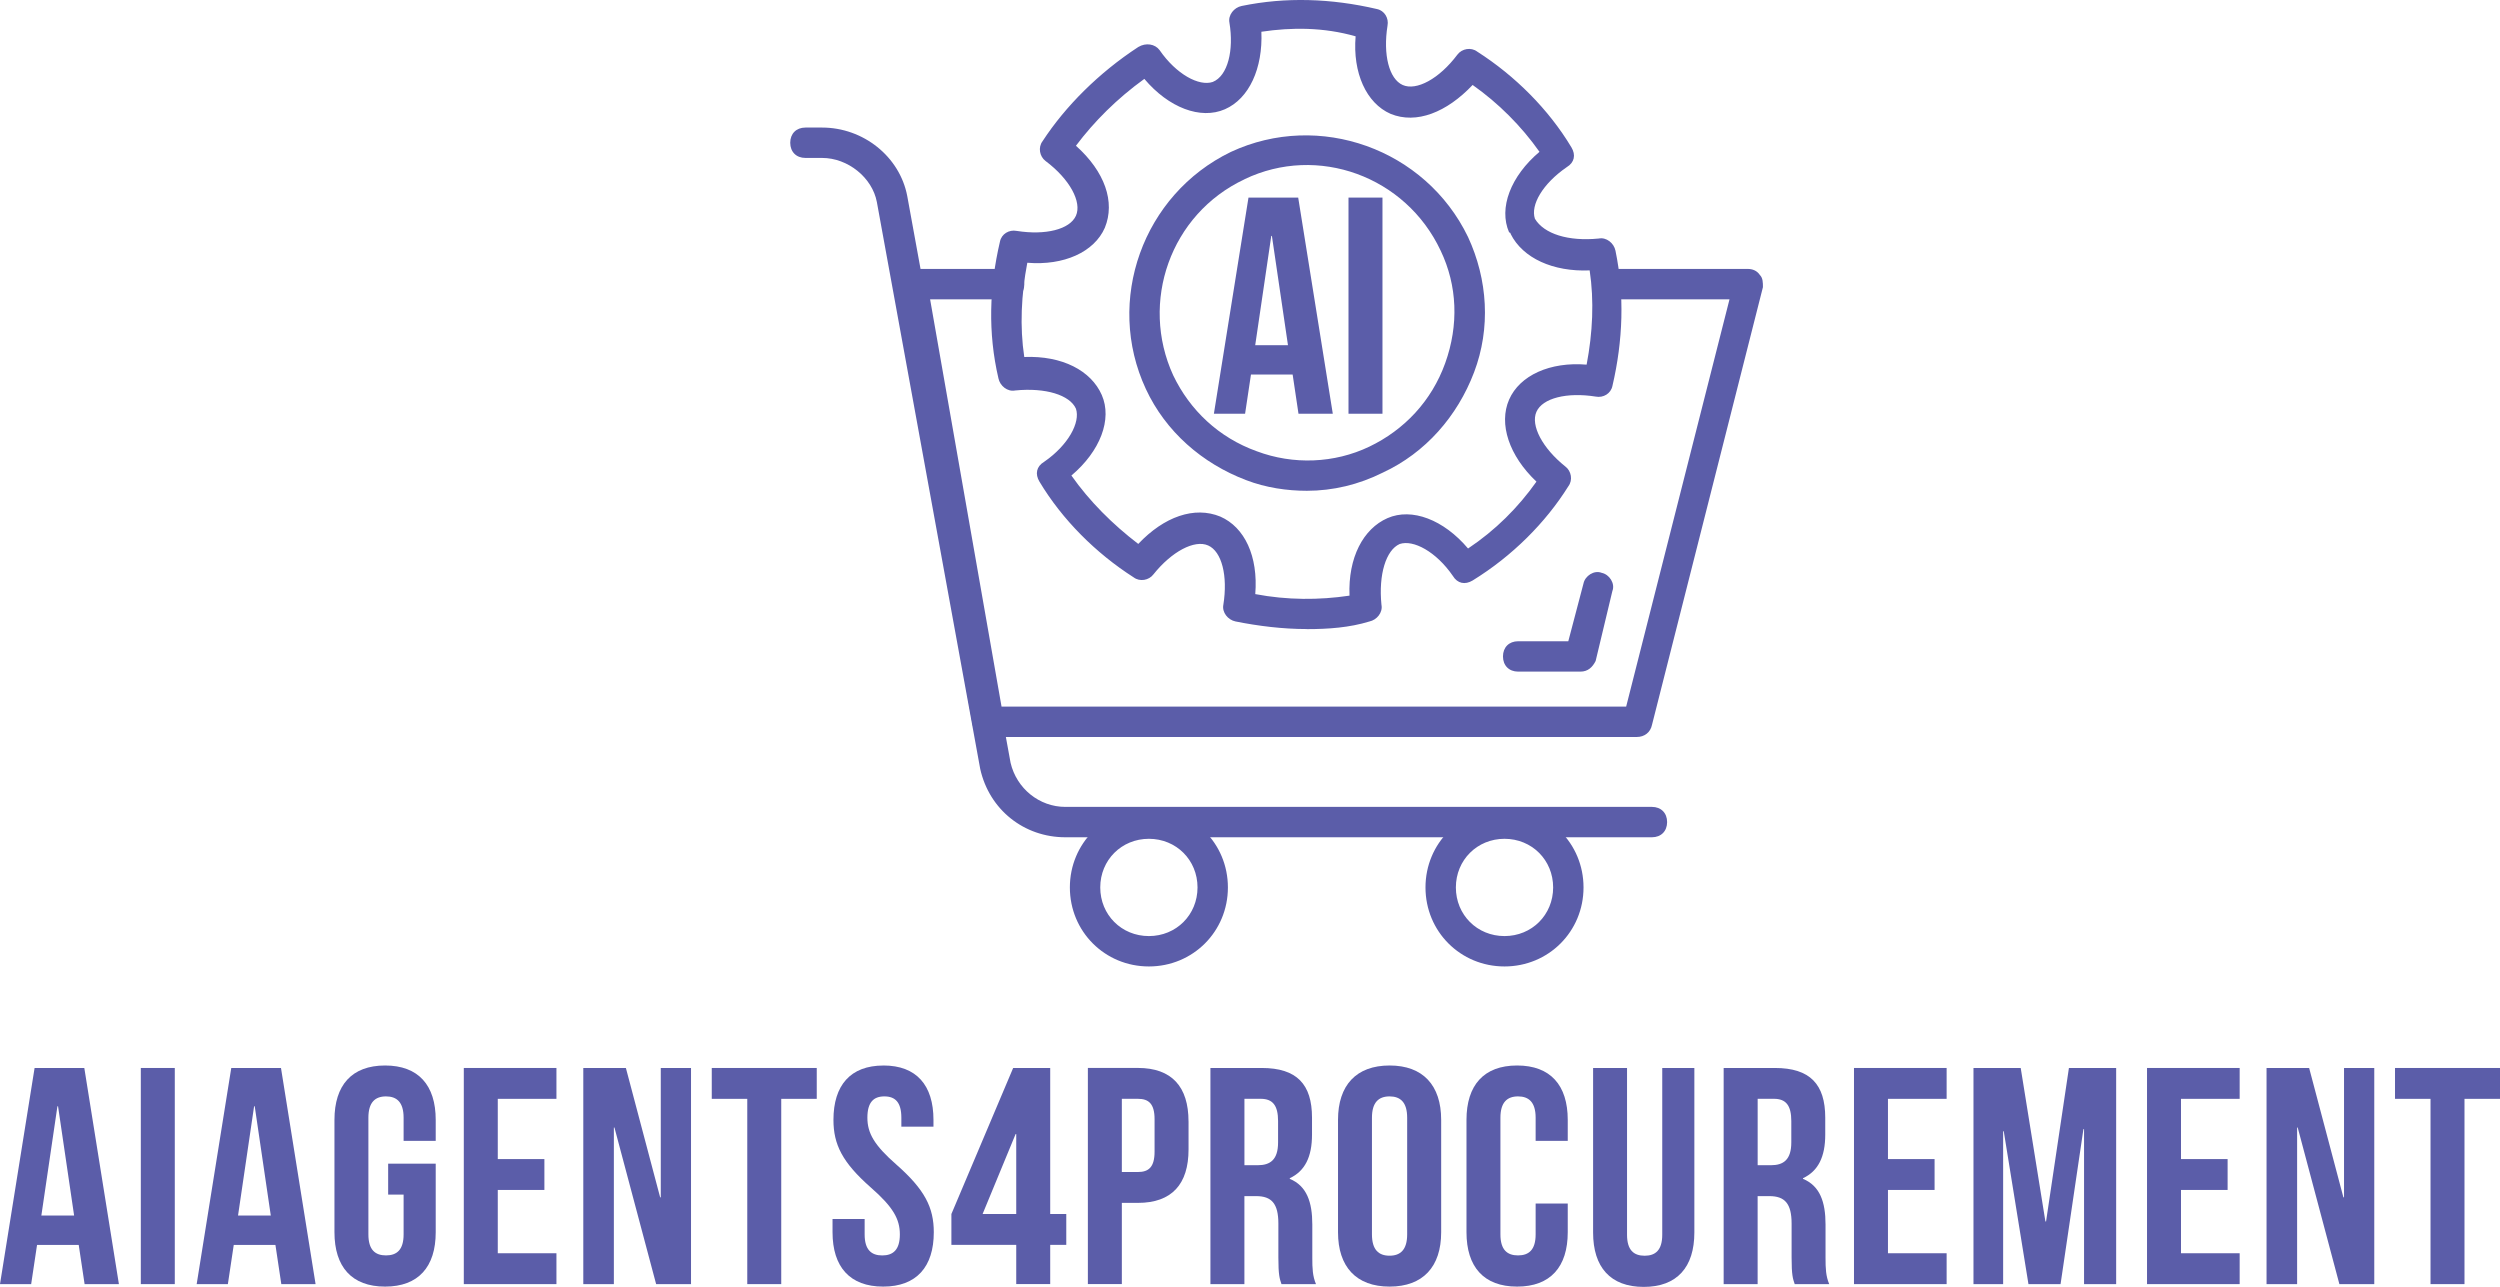 <?xml version="1.0" encoding="UTF-8"?>
<svg id="Layer_2" data-name="Layer 2" xmlns="http://www.w3.org/2000/svg" viewBox="0 0 765.35 393.97">
  <defs>
    <style>
      .cls-1 {
        fill: #5b5da9;
      }
    </style>
  </defs>
  <g id="Layer_1-2" data-name="Layer 1">
    <g>
      <path class="cls-1" d="M36.39,393.12h-10.49l-1.8-12h-12.76l-1.8,12H0l10.59-66.17h15.22l10.59,66.17ZM12.67,372.13h10.02l-4.92-33.46h-.19l-4.92,33.46Z"/>
      <path class="cls-1" d="M43.11,326.95h10.4v66.17h-10.4v-66.17Z"/>
      <path class="cls-1" d="M96.61,393.12h-10.49l-1.8-12h-12.76l-1.8,12h-9.55l10.59-66.17h15.22l10.59,66.17ZM72.88,372.13h10.02l-4.92-33.46h-.19l-4.92,33.46Z"/>
      <path class="cls-1" d="M118.83,356.25h14.56v20.99c0,10.59-5.29,16.64-15.5,16.64s-15.5-6.05-15.5-16.64v-34.41c0-10.59,5.29-16.64,15.5-16.64s15.5,6.05,15.5,16.64v6.43h-9.83v-7.09c0-4.73-2.08-6.52-5.39-6.52s-5.39,1.8-5.39,6.52v35.73c0,4.73,2.08,6.43,5.39,6.43s5.39-1.7,5.39-6.43v-12.19h-4.73v-9.45Z"/>
      <path class="cls-1" d="M152.39,354.84h14.27v9.45h-14.27v19.38h17.96v9.45h-28.36v-66.17h28.36v9.45h-17.96v18.43Z"/>
      <path class="cls-1" d="M188.12,345.19h-.19v47.93h-9.36v-66.17h13.04l10.49,39.61h.19v-39.61h9.26v66.17h-10.68l-12.76-47.93Z"/>
      <path class="cls-1" d="M217.9,326.95h32.14v9.45h-10.87v56.72h-10.4v-56.72h-10.87v-9.45Z"/>
      <path class="cls-1" d="M270.46,326.19c10.11,0,15.31,6.05,15.31,16.64v2.08h-9.83v-2.74c0-4.73-1.89-6.52-5.2-6.52s-5.2,1.8-5.2,6.52,2.08,8.41,8.89,14.37c8.7,7.66,11.44,13.14,11.44,20.7,0,10.59-5.29,16.64-15.5,16.64s-15.5-6.05-15.5-16.64v-4.06h9.83v4.73c0,4.73,2.08,6.43,5.39,6.43s5.39-1.7,5.39-6.43-2.08-8.41-8.89-14.37c-8.7-7.66-11.44-13.14-11.44-20.7,0-10.59,5.2-16.64,15.31-16.64Z"/>
      <path class="cls-1" d="M291.26,371.66l18.91-44.71h11.34v44.71h4.92v9.45h-4.92v12h-10.4v-12h-19.85v-9.45ZM311.11,371.66v-24.48h-.19l-10.11,24.48h10.3Z"/>
      <path class="cls-1" d="M363.86,343.3v8.6c0,10.59-5.1,16.35-15.5,16.35h-4.92v24.86h-10.4v-66.17h15.31c10.4,0,15.5,5.77,15.5,16.35ZM343.44,336.4v22.4h4.92c3.31,0,5.1-1.51,5.1-6.24v-9.93c0-4.73-1.8-6.24-5.1-6.24h-4.92Z"/>
      <path class="cls-1" d="M392.31,393.12c-.57-1.7-.95-2.74-.95-8.13v-10.4c0-6.14-2.08-8.41-6.81-8.41h-3.59v26.94h-10.4v-66.17h15.69c10.78,0,15.41,5.01,15.41,15.22v5.2c0,6.81-2.17,11.15-6.81,13.33v.19c5.2,2.17,6.9,7.09,6.9,13.99v10.21c0,3.21.09,5.58,1.13,8.04h-10.59ZM380.97,336.4v20.32h4.06c3.88,0,6.24-1.7,6.24-7v-6.52c0-4.73-1.61-6.81-5.29-6.81h-5.01Z"/>
      <path class="cls-1" d="M409.62,342.83c0-10.59,5.58-16.64,15.79-16.64s15.79,6.05,15.79,16.64v34.41c0,10.59-5.58,16.64-15.79,16.64s-15.79-6.05-15.79-16.64v-34.41ZM420.01,377.9c0,4.73,2.08,6.52,5.39,6.52s5.39-1.8,5.39-6.52v-35.73c0-4.73-2.08-6.52-5.39-6.52s-5.39,1.8-5.39,6.52v35.73Z"/>
      <path class="cls-1" d="M479.95,368.45v8.79c0,10.59-5.29,16.64-15.5,16.64s-15.5-6.05-15.5-16.64v-34.41c0-10.59,5.29-16.64,15.5-16.64s15.5,6.05,15.5,16.64v6.43h-9.83v-7.09c0-4.73-2.08-6.52-5.39-6.52s-5.39,1.8-5.39,6.52v35.73c0,4.73,2.08,6.43,5.39,6.43s5.39-1.7,5.39-6.43v-9.45h9.83Z"/>
      <path class="cls-1" d="M498.1,326.95v51.05c0,4.73,2.08,6.43,5.39,6.43s5.39-1.7,5.39-6.43v-51.05h9.83v50.38c0,10.59-5.29,16.64-15.5,16.64s-15.5-6.05-15.5-16.64v-50.38h10.4Z"/>
      <path class="cls-1" d="M549.43,393.12c-.57-1.7-.95-2.74-.95-8.13v-10.4c0-6.14-2.08-8.41-6.81-8.41h-3.59v26.94h-10.4v-66.17h15.69c10.78,0,15.41,5.01,15.41,15.22v5.2c0,6.81-2.17,11.15-6.81,13.33v.19c5.2,2.17,6.9,7.09,6.9,13.99v10.21c0,3.21.09,5.58,1.13,8.04h-10.59ZM538.09,336.4v20.32h4.06c3.88,0,6.24-1.7,6.24-7v-6.52c0-4.73-1.61-6.81-5.29-6.81h-5.01Z"/>
      <path class="cls-1" d="M577.98,354.84h14.27v9.45h-14.27v19.38h17.96v9.45h-28.36v-66.17h28.36v9.45h-17.96v18.43Z"/>
      <path class="cls-1" d="M626.19,373.93h.19l7-46.98h14.46v66.17h-9.83v-47.45h-.19l-7,47.45h-9.83l-7.56-46.79h-.19v46.79h-9.08v-66.17h14.46l7.56,46.98Z"/>
      <path class="cls-1" d="M667.69,354.84h14.27v9.45h-14.27v19.38h17.96v9.45h-28.36v-66.17h28.36v9.45h-17.96v18.43Z"/>
      <path class="cls-1" d="M703.43,345.19h-.19v47.93h-9.36v-66.17h13.04l10.49,39.61h.19v-39.61h9.26v66.17h-10.68l-12.76-47.93Z"/>
      <path class="cls-1" d="M733.21,326.95h32.14v9.45h-10.87v56.72h-10.4v-56.72h-10.87v-9.45Z"/>
    </g>
    <g id="icons">
      <g>
        <path class="cls-1" d="M505.72,256.32h-179.59c-12.56,0-23.26-8.37-26.05-20.94l-31.64-173.54c-1.4-7.44-8.84-13.49-16.75-13.49h-5.12c-2.79,0-4.65-1.86-4.65-4.65s1.86-4.65,4.65-4.65h5.12c12.56,0,23.73,8.84,26.05,20.94l31.64,173.54c1.86,7.91,8.84,13.49,16.75,13.49h179.59c2.79,0,4.65,1.86,4.65,4.65s-1.86,4.65-4.65,4.65h0Z"/>
        <path class="cls-1" d="M501.07,225.62h-198.66c-2.33,0-4.19-1.4-4.65-3.72l-23.26-133.99c-.47-1.4,0-2.79.93-3.72s2.33-1.86,3.72-1.86h29.78c2.79,0,4.65,1.86,4.65,4.65s-1.86,4.65-4.65,4.65h-24.19l21.87,124.69h191.22l31.64-124.69h-37.22c-2.79,0-4.65-1.86-4.65-4.65s1.86-4.65,4.65-4.65h42.8c1.4,0,2.79.47,3.72,1.86.93.93.93,2.33.93,3.72l-33.96,133.99c-.47,2.33-2.33,3.72-4.65,3.72h0Z"/>
        <path class="cls-1" d="M483.85,205.61h-19.08c-2.79,0-4.65-1.86-4.65-4.65s1.86-4.65,4.65-4.65h15.35l4.65-17.68c.47-2.33,3.26-4.19,5.58-3.26,2.33.47,4.19,3.26,3.26,5.58l-5.12,21.4c-.93,1.86-2.33,3.26-4.65,3.26h0Z"/>
        <g>
          <path class="cls-1" d="M351.72,295.87c-13.49,0-24.19-10.7-24.19-24.19s10.7-24.19,24.19-24.19,24.19,10.7,24.19,24.19-10.7,24.19-24.19,24.19h0ZM351.72,256.79c-8.37,0-14.89,6.51-14.89,14.89s6.51,14.89,14.89,14.89,14.89-6.51,14.89-14.89-6.51-14.89-14.89-14.89Z"/>
          <path class="cls-1" d="M460.59,295.87c-13.49,0-24.19-10.7-24.19-24.19s10.7-24.19,24.19-24.19,24.19,10.7,24.19,24.19-10.7,24.19-24.19,24.19ZM460.59,256.79c-8.37,0-14.89,6.51-14.89,14.89s6.51,14.89,14.89,14.89,14.89-6.51,14.89-14.89-6.51-14.89-14.89-14.89Z"/>
        </g>
        <path class="cls-1" d="M400.11,192.58c-7.44,0-14.89-.93-21.87-2.33-2.33-.47-4.19-2.79-3.72-5.12,1.4-8.84-.47-16.28-4.65-18.14s-11.17,1.86-16.75,8.84c-1.4,1.86-4.19,2.33-6.05.93-11.63-7.44-21.87-17.68-28.85-29.31-1.4-2.33-.93-4.65,1.4-6.05,7.44-5.12,11.17-12.1,9.77-16.28-1.86-4.19-9.3-6.51-18.61-5.58-2.33.47-4.65-1.4-5.12-3.72-3.26-13.96-2.79-27.91.47-41.87.47-2.33,2.79-3.72,5.12-3.26,8.84,1.4,16.28-.47,18.14-4.65s-1.86-11.17-9.3-16.75c-1.86-1.4-2.33-4.19-.93-6.05,6.98-10.7,17.21-20.94,29.31-28.85,2.33-1.4,5.12-.93,6.51.93,5.12,7.44,12.1,11.17,16.28,9.77,4.65-1.86,6.51-9.77,5.12-18.14-.47-2.33,1.4-4.65,3.72-5.12,13.49-2.79,27.45-2.33,41.41.93,2.33.47,3.72,2.79,3.26,5.12-1.4,8.84.47,16.28,4.65,18.14s11.17-1.86,16.75-9.3c1.4-1.86,4.19-2.33,6.05-.93,11.63,7.44,21.87,17.68,28.85,29.31,1.4,2.33.93,4.65-1.4,6.05-7.44,5.12-11.17,11.63-9.77,15.82,2.79,4.65,10.24,6.98,19.54,6.05,2.33-.47,4.65,1.4,5.12,3.72,2.79,13.49,2.33,27.45-.93,41.41-.47,2.33-2.79,3.72-5.12,3.26-8.84-1.4-16.28.47-18.14,4.65s1.86,11.17,8.84,16.75c1.86,1.4,2.33,4.19.93,6.05-6.98,11.17-17.21,21.4-29.31,28.85-2.33,1.4-4.65.93-6.05-1.4-5.12-7.44-12.1-11.17-16.28-9.77-4.19,1.86-6.51,9.3-5.58,18.61.47,2.33-1.4,4.65-3.72,5.12-6.05,1.86-12.56,2.33-19.08,2.33h0ZM384.29,181.88c9.77,1.86,19.54,1.86,28.85.47-.47-11.63,4.19-20.47,11.63-23.73,7.44-3.26,17.21.47,24.66,9.3,8.37-5.58,15.35-12.56,20.94-20.47-8.37-7.91-11.63-17.68-8.37-25.12,3.26-7.44,12.56-11.63,23.73-10.7,1.86-9.77,2.33-19.54.93-28.85-11.17.47-20.47-3.72-24.19-11.17,0,0,0-.47-.47-.47-3.26-7.44.47-17.21,9.3-24.66-5.58-7.91-12.56-14.89-20.47-20.47-7.91,8.37-17.21,12.1-25.12,8.84-7.44-3.26-11.63-12.56-10.7-23.73-9.77-2.79-19.54-2.79-28.85-1.4.47,11.17-3.72,20.47-11.17,23.73s-17.21-.47-24.66-9.3c-8.37,6.05-15.35,13.03-20.94,20.47,8.84,7.91,12.1,17.21,8.84,25.12-3.26,7.44-12.56,11.63-23.73,10.7-1.86,9.77-2.33,19.54-.93,28.85,11.63-.47,20.47,4.19,23.73,11.63,3.26,7.44-.47,17.21-9.3,24.66,5.58,7.91,12.56,14.89,20.47,20.94,7.91-8.37,17.21-11.63,25.12-8.37,7.44,3.26,11.63,12.1,10.7,23.73h0Z"/>
        <path class="cls-1" d="M400.11,150.25c-6.05,0-12.56-.93-18.61-3.26-13.49-5.12-24.66-14.89-30.71-27.91-12.56-26.98-.93-59.55,26.05-72.58,26.98-12.56,59.55-.93,72.58,26.05,6.05,13.03,6.98,27.91,1.86,41.41-5.12,13.49-14.89,24.66-27.91,30.71-7.44,3.72-15.35,5.58-23.26,5.58ZM381.03,54.87c-22.8,10.7-32.1,37.69-21.87,60.02,5.12,10.7,13.96,19.08,25.59,23.26,11.17,4.19,23.73,3.72,34.43-1.4s19.08-13.96,23.26-25.59,3.72-23.73-1.4-34.43c-10.7-22.8-37.69-32.57-60.02-21.87h0Z"/>
      </g>
    </g>
    <g>
      <path class="cls-1" d="M408.01,126.66h-10.49l-1.79-12h-12.76l-1.8,12h-9.55l10.59-66.17h15.22l10.59,66.17ZM384.28,105.68h10.02l-4.92-33.46h-.19l-4.92,33.46Z"/>
      <path class="cls-1" d="M412.83,60.49h10.4v66.17h-10.4V60.49Z"/>
    </g>
  </g>
</svg>